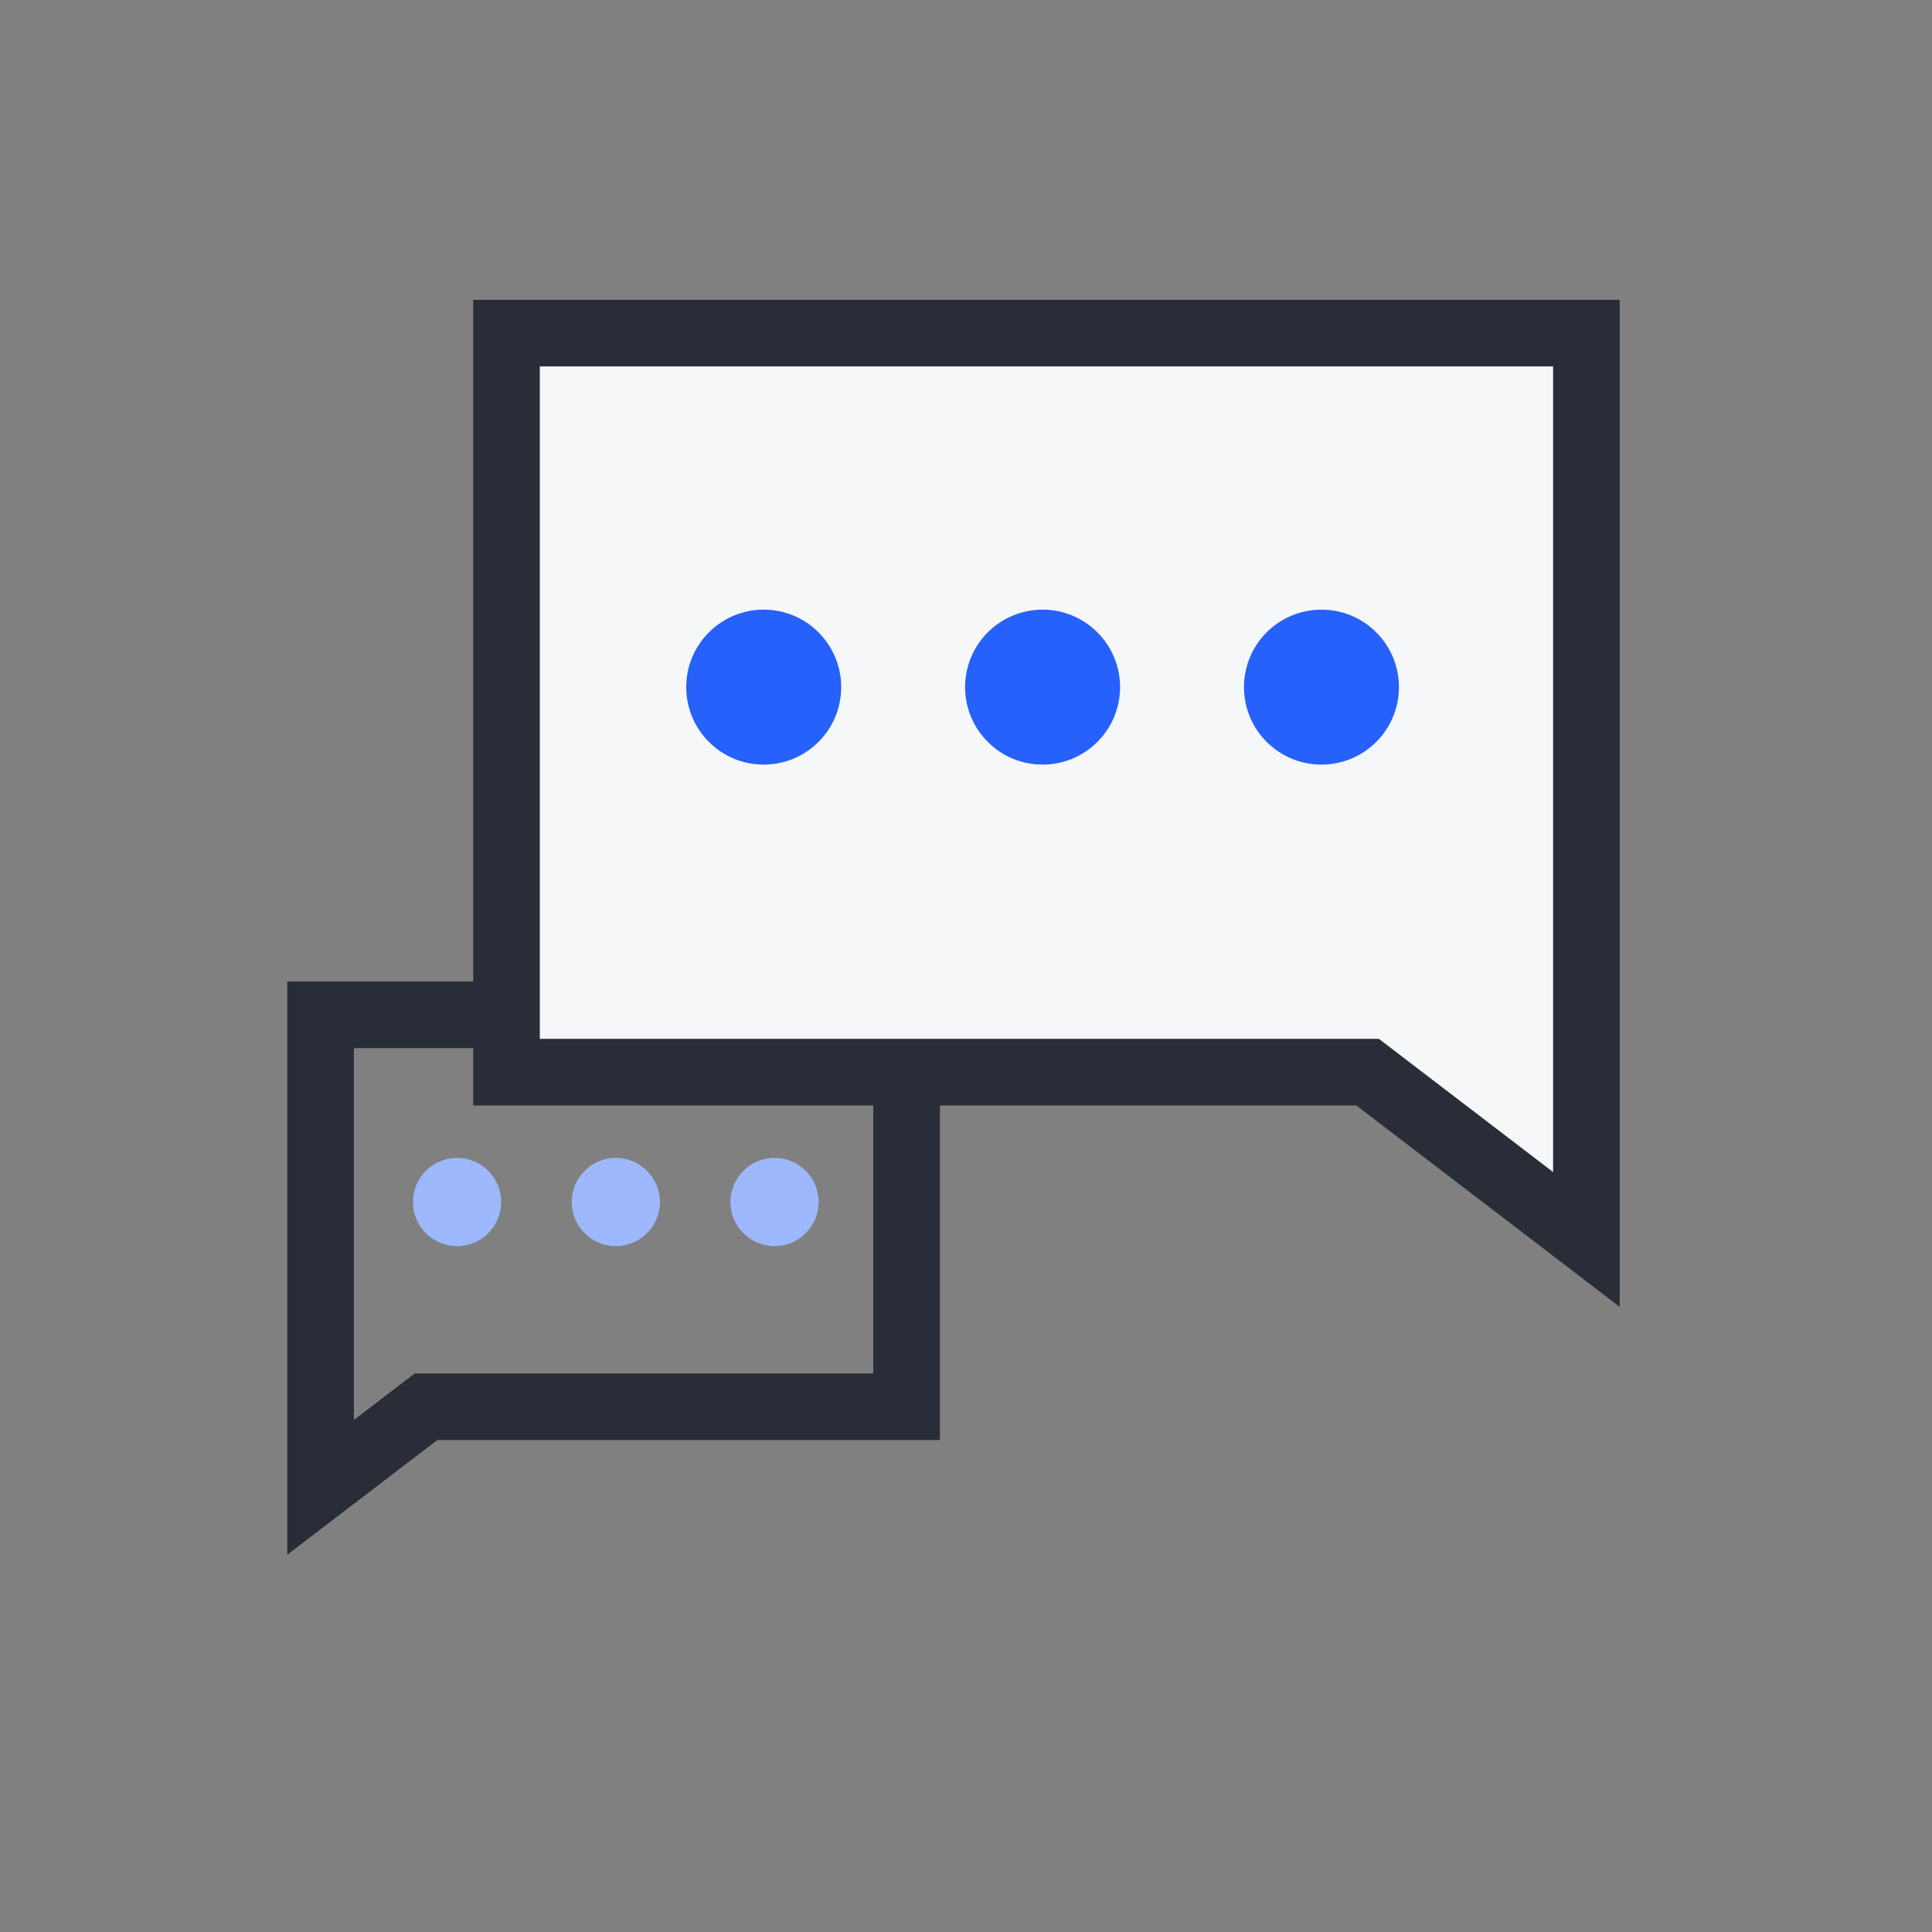 <svg width="58" height="58" viewBox="0 0 58 58" fill="none" xmlns="http://www.w3.org/2000/svg">
<rect x="0" y="0" width="58" height="58" fill="#808080" stroke="none"/>
<path d="M9.624 30.465V44.651L12.518 42.439L12.787 42.233H27.217V30.465H9.624Z" stroke="#282D37" stroke-width="2"/>
<circle cx="1.324" cy="1.324" r="1.324" transform="matrix(-1 0 0 1 24.576 34.761)" fill="#9DB8FD"/>
<circle cx="1.324" cy="1.324" r="1.324" transform="matrix(-1 0 0 1 19.811 34.761)" fill="#9DB8FD"/>
<circle cx="1.324" cy="1.324" r="1.324" transform="matrix(-1 0 0 1 15.045 34.761)" fill="#9DB8FD"/>
<path d="M47.625 10V37.209L41.325 32.392L41.057 32.187H15.206V10H47.625Z" fill="#F6F7F9" stroke="#282D37" stroke-width="2"/>
<circle cx="22.927" cy="20.628" r="2.326" fill="#2561FA"/>
<circle cx="31.299" cy="20.628" r="2.326" fill="#2561FA"/>
<circle cx="39.671" cy="20.628" r="2.326" fill="#2561FA"/>
</svg>
